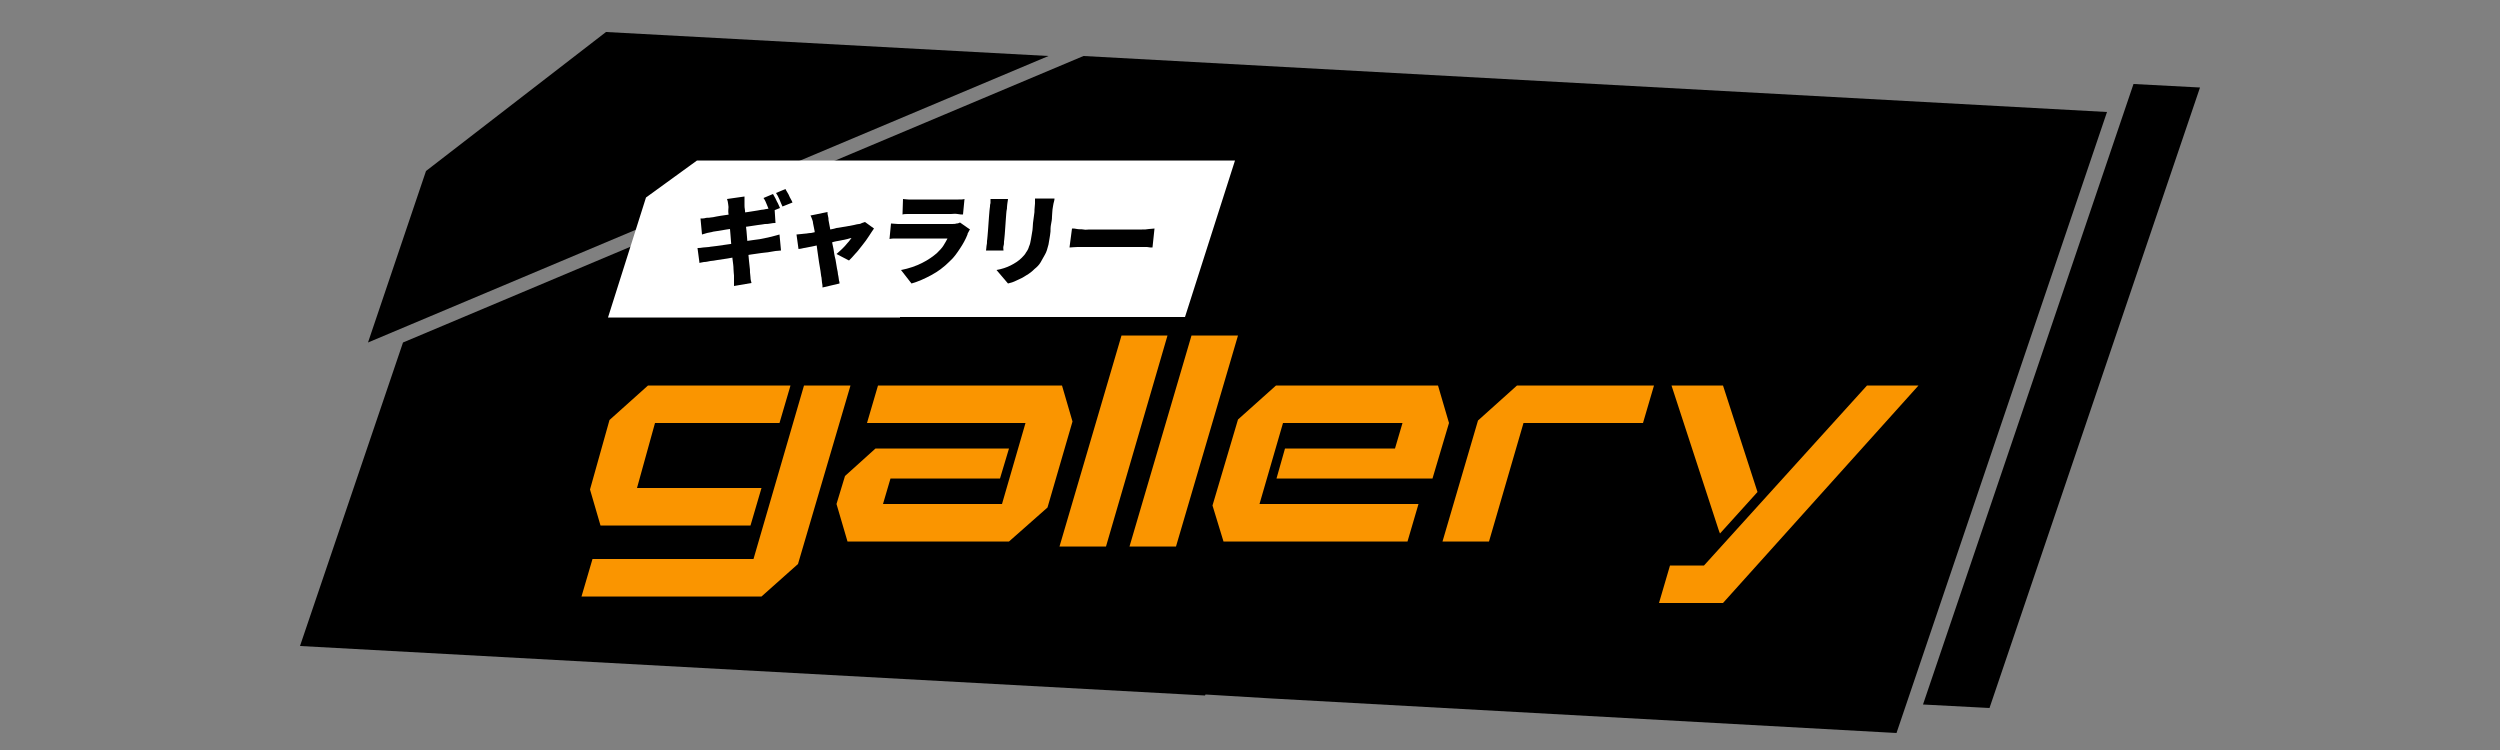 <?xml version="1.0" encoding="utf-8"?>
<!-- Generator: Adobe Illustrator 22.0.1, SVG Export Plug-In . SVG Version: 6.00 Build 0)  -->
<svg version="1.1" id="レイヤー_1" xmlns="http://www.w3.org/2000/svg" xmlns:xlink="http://www.w3.org/1999/xlink" x="0px"
	 y="0px" viewBox="0 0 500 150" style="enable-background:new 0 0 500 150;" xml:space="preserve">
<rect x="0" y="0" width="500" height="150" fill="#808080" stroke="none"/>
<style type="text/css">
	.st0{fill:#FFFFFF;}
	.st1{fill:#FA9500;}
</style>
<g>
	<g>
		<polygon points="426.7,16.8 384.6,140.9 397.9,141.6 440,17.5 		"/>
		<polygon points="216.7,11.2 80.6,68.5 60,129.2 241,139.1 241.1,138.9 254.4,139.7 379.3,146.6 421.4,22.4 		"/>
		<polygon points="121.2,6.4 85.2,34.2 73.6,68.5 209.7,11.2 		"/>
	</g>
	<g>
		<polygon class="st0" points="247,32.1 139.4,32.1 129.2,39.5 121.6,63.5 180,63.5 180,63.4 237,63.4 		"/>
		<g>
			<path d="M139.5,49.6c0.3,0,0.6,0,1.1-0.1c0.4,0,0.8-0.1,1.2-0.1c0.4-0.1,0.9-0.1,1.5-0.2c0.6-0.1,1.3-0.2,2.1-0.3
				c0.8-0.1,1.5-0.2,2.3-0.4s1.6-0.3,2.3-0.4s1.5-0.2,2.1-0.3c0.6-0.1,1.1-0.2,1.5-0.3c0.4-0.1,0.8-0.2,1.2-0.3
				c0.4-0.1,0.8-0.2,1.1-0.3l0.3,3.2c-0.3,0-0.7,0.1-1.1,0.1c-0.4,0.1-0.8,0.1-1.2,0.2c-0.4,0.1-1,0.1-1.6,0.2
				c-0.6,0.1-1.4,0.2-2.1,0.3c-0.8,0.1-1.6,0.3-2.4,0.4c-0.8,0.1-1.6,0.3-2.3,0.4c-0.7,0.1-1.4,0.2-2,0.3s-1.1,0.2-1.4,0.2
				c-0.5,0.1-0.9,0.2-1.3,0.2c-0.4,0.1-0.7,0.1-0.9,0.2L139.5,49.6z M140.1,43.7c0.3,0,0.7,0,1-0.1s0.6,0,1-0.1
				c0.3,0,0.7-0.1,1.2-0.2c0.5-0.1,1.2-0.2,1.9-0.3c0.7-0.1,1.4-0.2,2.2-0.3s1.5-0.2,2.2-0.3c0.7-0.1,1.3-0.2,1.9-0.3s1-0.2,1.3-0.2
				c0.3-0.1,0.7-0.1,1.1-0.2c0.4-0.1,0.8-0.2,1-0.2l0.2,3.1c-0.3,0-0.6,0-1,0.1c-0.4,0.1-0.8,0.1-1.1,0.1c-0.4,0.1-0.8,0.1-1.4,0.2
				c-0.6,0.1-1.3,0.2-2,0.3c-0.7,0.1-1.5,0.2-2.2,0.3c-0.7,0.1-1.5,0.2-2.1,0.3c-0.7,0.1-1.3,0.2-1.8,0.3c-0.5,0.1-0.9,0.1-1.1,0.2
				c-0.3,0.1-0.7,0.1-1,0.2c-0.3,0.1-0.7,0.2-1,0.3L140.1,43.7z M145.7,41.4c0-0.3-0.1-0.6-0.1-0.8s-0.1-0.5-0.2-0.8l3.5-0.5
				c0,0.2,0,0.5,0,0.8c0,0.3,0,0.6,0,0.9c0,0.2,0,0.6,0.1,1.1c0,0.5,0.1,1.1,0.1,1.8s0.1,1.5,0.2,2.3s0.1,1.6,0.2,2.5
				c0.1,0.8,0.1,1.6,0.2,2.4c0.1,0.8,0.1,1.4,0.2,2c0.1,0.6,0.1,1.1,0.1,1.4c0,0.3,0.1,0.6,0.1,1s0.1,0.7,0.2,1.1l-3.5,0.6
				c0-0.4,0-0.8,0-1.1c0-0.4,0-0.7,0-1c0-0.3-0.1-0.7-0.1-1.3c0-0.6-0.1-1.2-0.2-2c-0.1-0.7-0.1-1.5-0.2-2.3
				c-0.1-0.8-0.1-1.6-0.2-2.5c-0.1-0.8-0.1-1.6-0.2-2.3c-0.1-0.7-0.1-1.4-0.2-1.9S145.7,41.6,145.7,41.4z M154.6,38.8
				c0.1,0.2,0.3,0.5,0.5,0.9s0.3,0.7,0.5,1c0.1,0.3,0.3,0.6,0.4,0.9l-2,0.8c-0.2-0.4-0.4-0.9-0.6-1.4c-0.2-0.5-0.4-1-0.7-1.4
				L154.6,38.8z M157.1,37.8c0.1,0.3,0.3,0.5,0.5,0.9c0.2,0.3,0.3,0.7,0.5,1c0.2,0.3,0.3,0.6,0.4,0.8l-2,0.8
				c-0.2-0.4-0.4-0.9-0.6-1.4c-0.2-0.5-0.5-1-0.7-1.3L157.1,37.8z"/>
			<path d="M174.8,45.7c-0.3,0.4-0.6,0.9-1,1.5c-0.4,0.6-0.8,1.2-1.3,1.8c-0.5,0.6-0.9,1.2-1.4,1.7c-0.5,0.6-0.9,1-1.3,1.4l-2.5-1.3
				c0.3-0.3,0.7-0.6,1.1-1c0.4-0.4,0.8-0.8,1.1-1.2c0.4-0.4,0.6-0.8,0.8-1c-0.2,0-0.4,0.1-0.8,0.2s-0.9,0.2-1.4,0.3
				c-0.6,0.1-1.2,0.2-1.8,0.4c-0.6,0.1-1.3,0.3-2,0.4s-1.3,0.3-1.9,0.4c-0.6,0.1-1.1,0.2-1.6,0.3c-0.5,0.1-0.8,0.2-1.1,0.2l-0.4-2.9
				c0.3,0,0.7-0.1,1-0.1c0.3,0,0.6-0.1,1-0.1c0.2,0,0.4-0.1,0.9-0.1c0.4-0.1,0.9-0.2,1.4-0.3c0.6-0.1,1.2-0.2,1.8-0.3
				s1.3-0.2,1.9-0.4c0.7-0.1,1.3-0.2,1.9-0.3s1.1-0.2,1.6-0.3c0.4-0.1,0.8-0.2,1-0.2c0.2,0,0.4-0.1,0.6-0.2c0.2-0.1,0.4-0.1,0.6-0.2
				L174.8,45.7z M165.5,42.4c0,0.3,0,0.5,0.1,0.8s0.1,0.6,0.1,0.8c0.1,0.5,0.2,1,0.3,1.6c0.1,0.6,0.2,1.3,0.3,2
				c0.1,0.7,0.2,1.4,0.4,2.2c0.1,0.7,0.2,1.4,0.4,2.1c0.1,0.7,0.2,1.2,0.3,1.8c0.1,0.5,0.2,0.9,0.2,1.2c0,0.1,0.1,0.3,0.1,0.5
				c0,0.2,0.1,0.5,0.1,0.7c0.1,0.2,0.1,0.4,0.1,0.6l-3.4,0.8c0-0.3,0-0.6-0.1-1c0-0.3-0.1-0.7-0.1-1c-0.1-0.3-0.1-0.7-0.2-1.3
				c-0.1-0.5-0.2-1.2-0.3-1.8c-0.1-0.7-0.2-1.4-0.3-2.1c-0.1-0.7-0.2-1.5-0.3-2.2c-0.1-0.7-0.2-1.4-0.3-2c-0.1-0.6-0.2-1.1-0.3-1.5
				c0-0.3-0.1-0.5-0.2-0.8c-0.1-0.3-0.2-0.5-0.3-0.7L165.5,42.4z"/>
			<path d="M194,45.9c-0.1,0.1-0.2,0.3-0.3,0.5c-0.1,0.2-0.2,0.3-0.2,0.5c-0.4,1-0.9,1.9-1.5,2.8c-0.6,0.9-1.2,1.8-2.1,2.6
				c-1.1,1.1-2.3,2-3.6,2.7s-2.6,1.3-4,1.7l-2.1-2.7c1.6-0.3,3-0.8,4.2-1.4c1.2-0.6,2.2-1.3,3-2c0.5-0.5,1-1,1.3-1.5
				c0.3-0.5,0.6-1,0.8-1.4c-0.1,0-0.4,0-0.7,0c-0.3,0-0.7,0-1.2,0c-0.5,0-0.9,0-1.5,0c-0.5,0-1.1,0-1.6,0s-1.1,0-1.6,0s-1,0-1.4,0
				s-0.8,0-1.1,0c-0.3,0-0.6,0-1.1,0c-0.5,0-1,0-1.4,0.1l0.3-3.1c0.5,0,0.9,0.1,1.4,0.1c0.4,0,0.8,0,1.2,0c0.2,0,0.5,0,0.9,0
				c0.4,0,0.9,0,1.4,0c0.5,0,1,0,1.6,0s1.1,0,1.7,0c0.6,0,1.1,0,1.6,0s1,0,1.4,0c0.4,0,0.7,0,0.9,0c0.4,0,0.7,0,1-0.1
				c0.3,0,0.5-0.1,0.7-0.2L194,45.9z M180.6,39.8c0.3,0,0.6,0.1,1.1,0.1c0.4,0,0.8,0,1.2,0c0.3,0,0.7,0,1.2,0c0.5,0,1.1,0,1.7,0
				s1.3,0,1.9,0c0.6,0,1.2,0,1.7,0s0.9,0,1.1,0c0.3,0,0.7,0,1.2,0c0.5,0,0.9,0,1.2-0.1l-0.3,3.1c-0.3,0-0.6,0-1.1-0.1s-0.9,0-1.3,0
				c-0.2,0-0.6,0-1.1,0s-1.1,0-1.7,0s-1.3,0-1.9,0s-1.2,0-1.7,0s-0.9,0-1.1,0c-0.3,0-0.7,0-1.1,0s-0.8,0-1.1,0.1L180.6,39.8z"/>
			<path d="M201.6,39.8c0,0.3-0.1,0.5-0.1,0.7c0,0.2-0.1,0.5-0.1,0.9c0,0.2,0,0.4-0.1,0.8c0,0.3-0.1,0.7-0.1,1.2
				c0,0.4-0.1,0.9-0.1,1.4c0,0.5-0.1,0.9-0.1,1.4c0,0.5-0.1,0.9-0.1,1.2c0,0.4-0.1,0.7-0.1,0.9c0,0.3,0,0.6-0.1,0.9s0,0.7,0,0.9
				h-3.5c0-0.2,0.1-0.5,0.1-0.9c0.1-0.4,0.1-0.7,0.1-1c0-0.2,0.1-0.5,0.1-0.9c0-0.4,0.1-0.8,0.1-1.2c0-0.5,0.1-0.9,0.1-1.4
				c0-0.5,0.1-0.9,0.1-1.4c0-0.4,0.1-0.8,0.1-1.2c0-0.3,0.1-0.6,0.1-0.8c0-0.2,0-0.4,0.1-0.7c0-0.3,0-0.6,0-0.8H201.6z M210.9,39.7
				c0,0.3-0.1,0.6-0.2,1c-0.1,0.4-0.1,0.7-0.2,1.2c0,0.4-0.1,0.8-0.1,1.4s-0.1,1.1-0.2,1.6s-0.1,1-0.1,1.4c-0.1,1-0.3,1.9-0.4,2.6
				c-0.2,0.8-0.4,1.5-0.7,2s-0.6,1.1-0.9,1.6c-0.3,0.5-0.7,0.9-1.2,1.3c-0.5,0.5-1,0.9-1.7,1.3c-0.6,0.4-1.2,0.7-1.9,1
				c-0.6,0.3-1.2,0.5-1.7,0.6l-2.3-2.7c1.1-0.2,2-0.5,2.8-0.9c0.8-0.4,1.6-0.9,2.2-1.5c0.4-0.4,0.7-0.7,0.9-1.1
				c0.3-0.4,0.5-0.8,0.6-1.2c0.2-0.4,0.3-0.9,0.4-1.5s0.2-1.2,0.3-1.8c0-0.4,0.1-0.8,0.1-1.4c0.1-0.5,0.1-1,0.2-1.5s0.1-0.9,0.1-1.2
				c0-0.4,0.1-0.8,0.1-1.2c0-0.4,0-0.7,0-1H210.9z"/>
			<path d="M214.4,45.7c0.3,0,0.6,0,1,0.1s0.8,0,1.3,0.1s0.8,0,1.1,0c0.4,0,0.9,0,1.4,0s1.1,0,1.6,0c0.6,0,1.2,0,1.8,0
				c0.6,0,1.2,0,1.8,0c0.6,0,1.1,0,1.6,0s1,0,1.4,0s0.8,0,1,0c0.5,0,0.9,0,1.4-0.1c0.5,0,0.8-0.1,1.1-0.1l-0.4,3.8
				c-0.3,0-0.6,0-1.1-0.1c-0.5,0-0.9,0-1.3,0c-0.3,0-0.6,0-1.1,0c-0.4,0-0.9,0-1.4,0s-1.1,0-1.6,0c-0.6,0-1.2,0-1.8,0
				c-0.6,0-1.2,0-1.8,0c-0.6,0-1.1,0-1.6,0s-1,0-1.4,0c-0.6,0-1.2,0-1.9,0c-0.7,0-1.2,0.1-1.6,0.1L214.4,45.7z"/>
		</g>
		<g>
			<polygon class="st1" points="255.2,77.1 247.6,83.9 242.5,101.1 244.7,108.3 281.5,108.3 283.7,100.8 251.9,100.8 256.6,84.6 
				280.5,84.6 279,89.7 257,89.7 255.3,95.7 286.5,95.7 289.8,84.6 287.6,77.1 			"/>
			<polygon class="st1" points="212.4,77.1 175.6,77.1 173.4,84.6 205.1,84.6 200.4,100.8 176.6,100.8 178.1,95.7 200,95.7 
				201.8,89.7 175.1,89.7 169,95.2 167.3,100.8 169.5,108.3 201.8,108.3 209.5,101.5 214.5,84.3 			"/>
			<g>
				<polygon class="st1" points="155.9,84.6 158.1,77.1 129.6,77.1 121.9,84 118,97.9 120.1,105.1 150.1,105.1 152.3,97.6 
					127.4,97.6 131,84.6 				"/>
				<polygon class="st1" points="160.8,77.1 150.7,111.8 118.5,111.8 116.3,119.3 148.5,119.3 152.3,119.3 159.6,112.8 170.1,77.1 
									"/>
			</g>
			<polygon class="st1" points="233.5,67.1 224.3,67.1 211.9,109.3 221.2,109.3 			"/>
			<polygon class="st1" points="247.6,67.1 238.3,67.1 225.9,109.3 235.2,109.3 			"/>
			<polygon class="st1" points="328.6,84.6 330.8,77.1 303.4,77.1 295.6,84.1 288.5,108.3 297.8,108.3 304.7,84.6 			"/>
			<g>
				<path class="st1" d="M344.6,77.1h-10.3l9.4,28.8c0.1,0.3,0.2,0.6,0.3,0.8l7.5-8.3L344.6,77.1z"/>
				<polygon class="st1" points="383.7,77.1 373.4,77.1 340.8,113.1 334,113.1 331.8,120.6 334,120.6 344.6,120.6 				"/>
			</g>
		</g>
	</g>
</g>
</svg>
